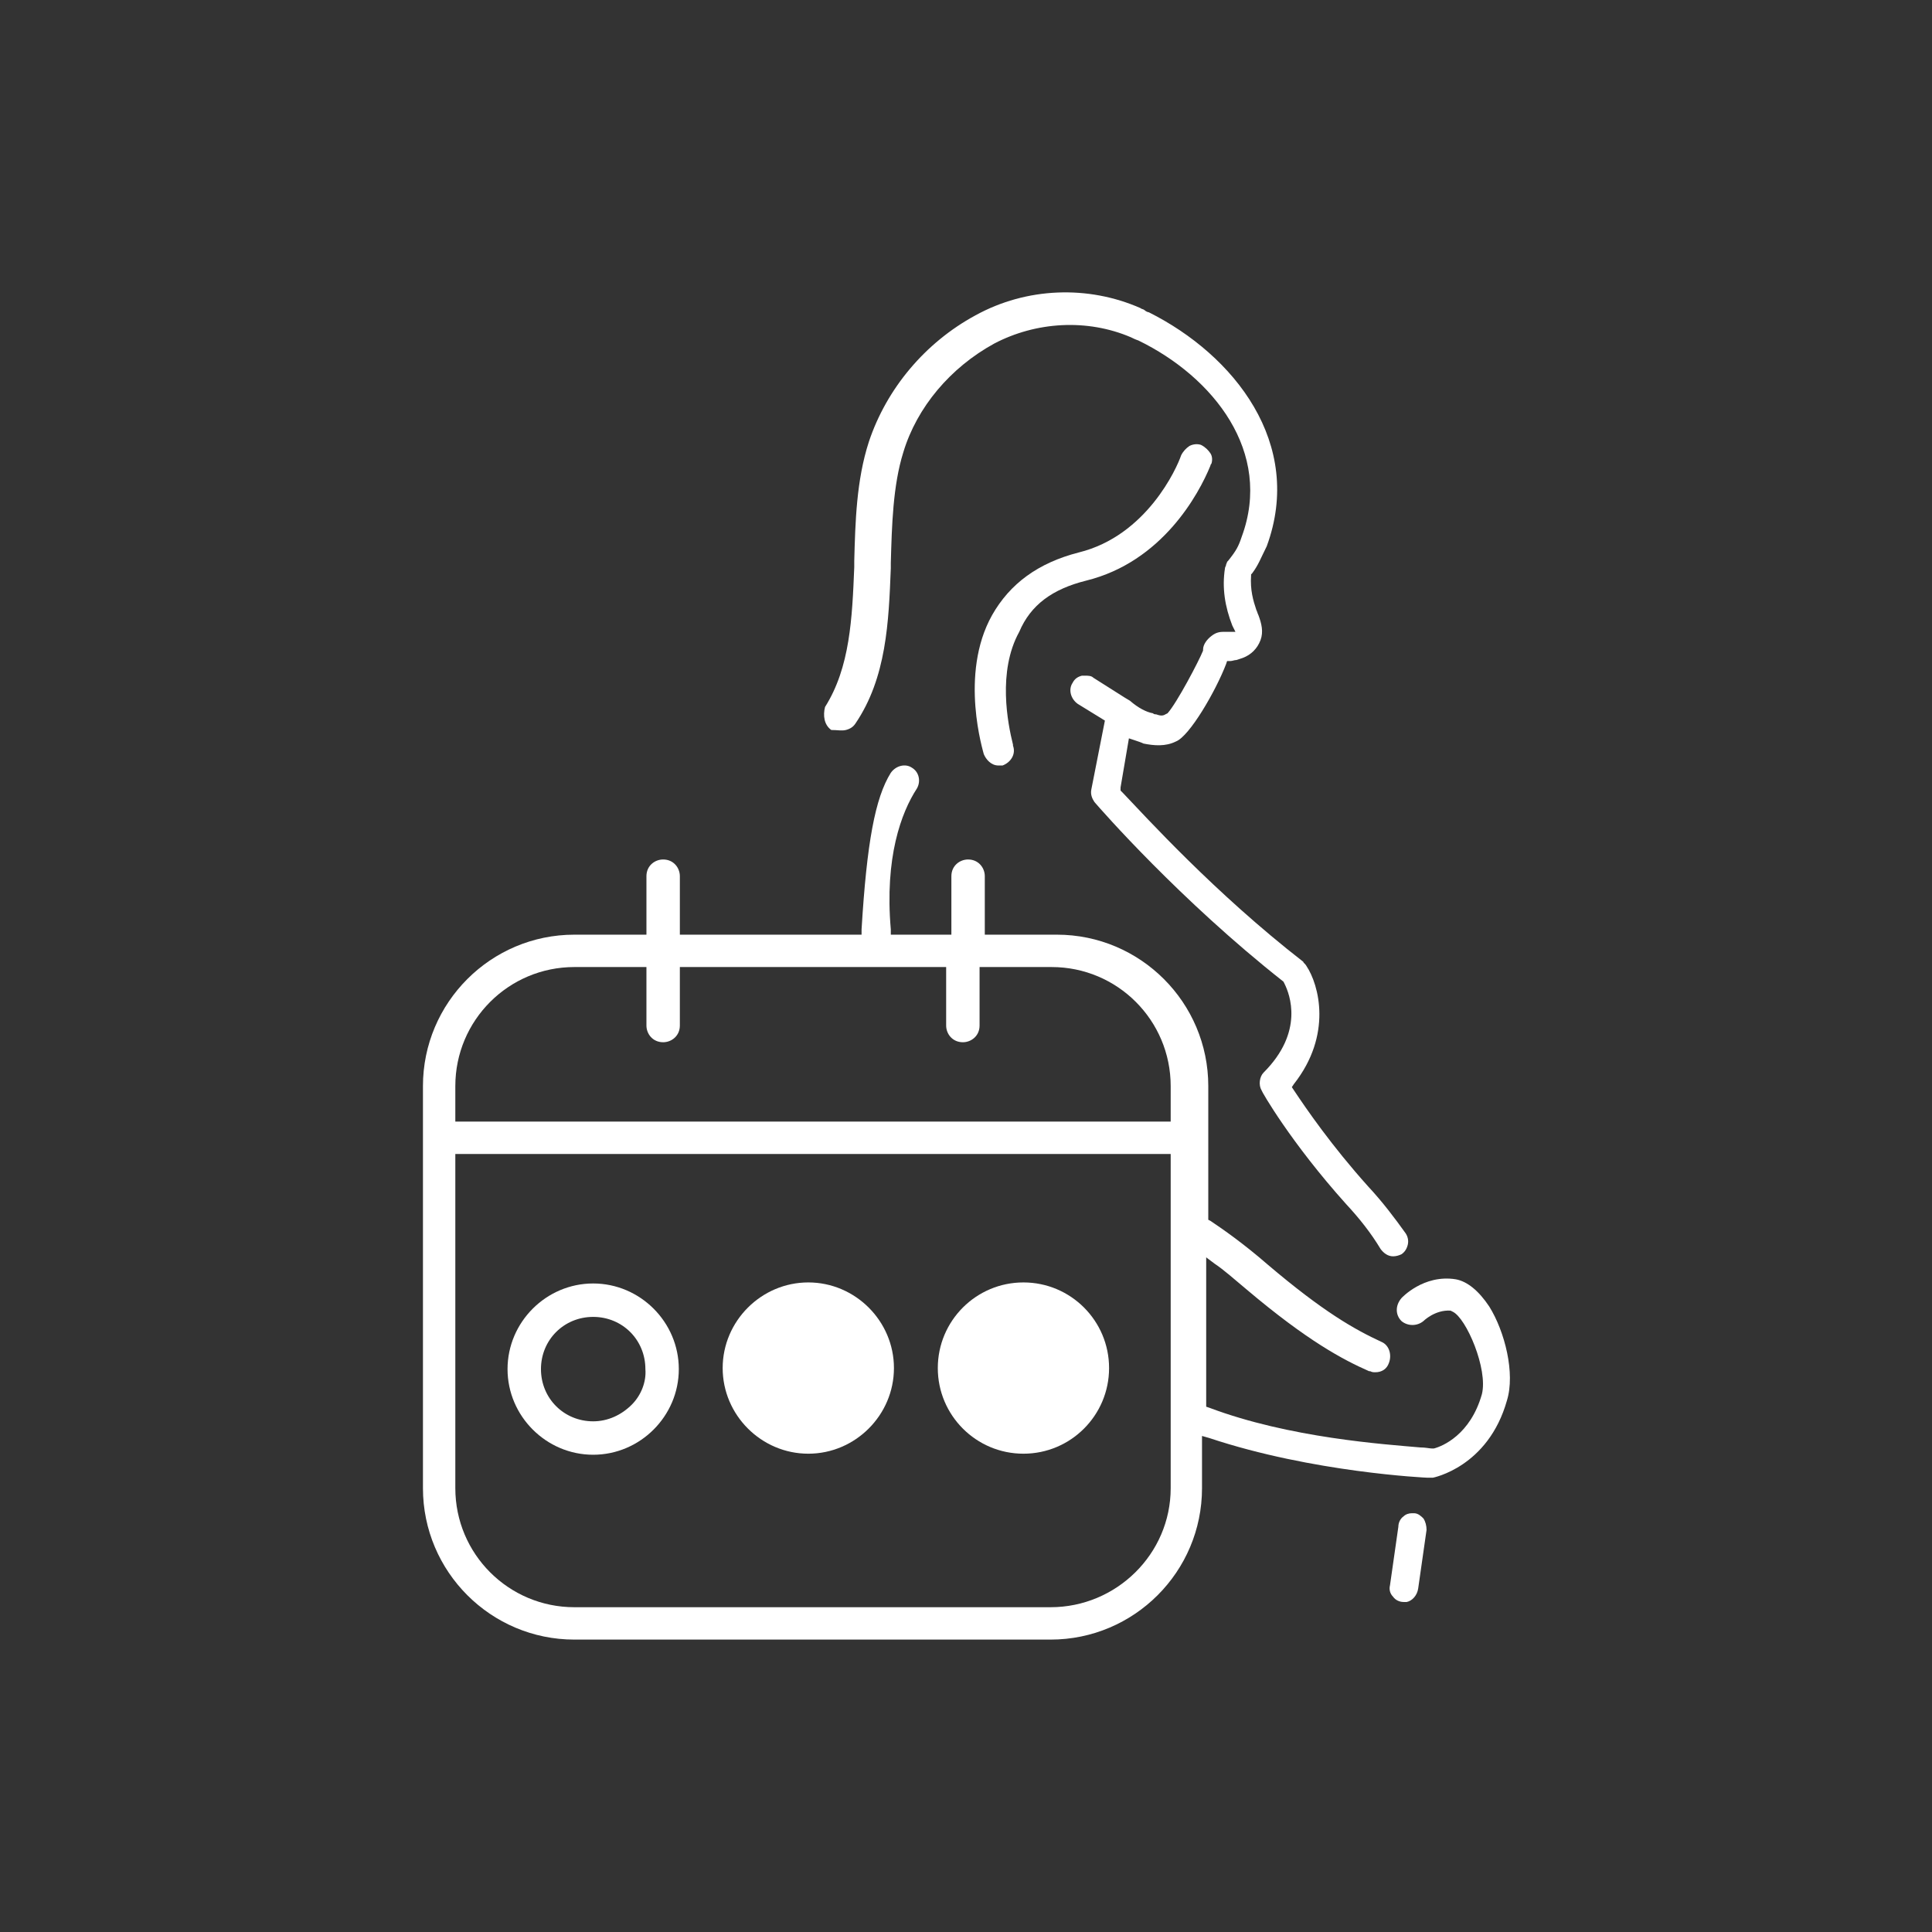 <?xml version="1.0" encoding="utf-8"?>
<!-- Generator: Adobe Illustrator 28.2.0, SVG Export Plug-In . SVG Version: 6.00 Build 0)  -->
<svg version="1.1" id="Layer_1" xmlns="http://www.w3.org/2000/svg" xmlns:xlink="http://www.w3.org/1999/xlink" x="0px" y="0px"
	 viewBox="0 0 185 185" style="enable-background:new 0 0 185 185;" xml:space="preserve">
<rect x="0" y="0" width="185" height="185" fill="#333333" stroke="none"/>
<style type="text/css">
	.st0{fill:#FFFFFF;}
</style>
<g>
	<path class="st0" d="M135.8,152.1l0.8-5.6c0-0.4-0.1-0.8-0.3-1.1c-0.2-0.2-0.5-0.5-0.9-0.5l0,0c-0.1,0-0.2,0-0.2,0
		c-0.3,0-0.6,0.1-0.8,0.3c-0.3,0.2-0.5,0.6-0.5,1l-0.8,5.6c-0.1,0.4,0,0.8,0.3,1.1c0.2,0.3,0.6,0.5,1,0.5h0.3
		C135.2,153.3,135.7,152.8,135.8,152.1z"/>
	<path class="st0" d="M139.4,122.5c-3.1-0.5-5.2,1.8-5.2,1.8c-0.6,0.7-0.6,1.6,0,2.2c0.6,0.5,1.5,0.5,2.1,0c0,0,1.1-1.1,2.6-1
		l0.2,0.1c1.3,0.6,3.4,5.5,2.8,7.9c-1.1,3.9-3.8,5-4.6,5.2h-0.1h-0.1c-0.2,0-0.6-0.1-1.1-0.1c-3.4-0.3-12.5-0.9-20.2-3.8l-0.3-0.1
		v-14.3l0.8,0.6c0.9,0.6,1.9,1.5,3.1,2.5c5.8,4.9,9.2,6.7,11.7,7.8h0.1c0.2,0.1,0.3,0.1,0.5,0.1c0.6,0,1.1-0.3,1.3-0.9
		c0.3-0.8,0-1.7-0.7-2c-2.6-1.2-5.6-2.9-10.9-7.4c-2.3-2-4.3-3.4-5.5-4.2l-0.2-0.1V104c0-8-6.5-14.5-14.5-14.5h-6.9v-5.6
		c0-0.8-0.6-1.6-1.6-1.6c-0.8,0-1.6,0.6-1.6,1.6v5.6h-5.8V89c-0.6-6.9,1-11.2,2.5-13.5c0.4-0.7,0.2-1.6-0.5-2
		c-0.6-0.4-1.5-0.2-2,0.5c-1.5,2.4-2.3,6.7-2.8,15v0.5H65.1v-5.6c0-0.8-0.6-1.6-1.6-1.6c-0.8,0-1.6,0.6-1.6,1.6v5.6H55
		c-8,0-14.5,6.5-14.5,14.5v38.5c0,8,6.5,14.5,14.5,14.5h45.6c8,0,14.5-6.5,14.5-14.5v-5l0.7,0.2c9.9,3.3,20.8,3.8,20.9,3.8h0.5
		c0,0,5.3-1,7.1-7.4c0.8-2.6-0.2-6.6-1.7-9C141.6,123.6,140.5,122.7,139.4,122.5z M112.1,142.5c0,6.3-5.2,11.4-11.5,11.4H55
		c-6.3,0-11.4-5.1-11.4-11.4v-32h68.5C112.1,110.5,112.1,142.5,112.1,142.5z M112.1,107.4H43.6V104c0-6.3,5.1-11.4,11.4-11.4h6.9
		v5.6c0,0.8,0.6,1.6,1.6,1.6c0.8,0,1.6-0.6,1.6-1.6v-5.6h25.5v5.6c0,0.8,0.6,1.6,1.6,1.6c0.8,0,1.6-0.6,1.6-1.6v-5.6h6.9
		c6.3,0,11.4,5.1,11.4,11.4C112.1,104,112.1,107.4,112.1,107.4z"/>
	<path class="st0" d="M104,55.6c7.3-1.8,10.8-8.3,11.9-11c0-0.1,0.1-0.2,0.1-0.2c0.1-0.3,0.1-0.7-0.1-1c-0.2-0.3-0.5-0.6-0.9-0.8
		c-0.3-0.1-0.7-0.1-1.1,0.1c-0.3,0.2-0.6,0.5-0.8,0.9l0,0c-0.4,1.2-3.3,7.7-9.8,9.3c-3.9,1-6.6,3-8.3,6c-3.2,5.7-0.8,13.2-0.8,13.3
		c0.2,0.5,0.7,1.1,1.4,1.1c0.2,0,0.3,0,0.4,0c0.8-0.3,1.3-1.1,1-1.9v-0.1c-0.5-2-1.5-7,0.6-10.8C98.7,57.9,100.8,56.4,104,55.6z"/>
	<path class="st0" d="M81,69.9c0.4-0.1,0.7-0.3,0.9-0.6c3-4.4,3.2-9.8,3.4-14.9v-0.5c0.1-3.6,0.2-7.4,1.2-10.6
		c1.3-4.3,4.5-8.1,8.7-10.4c4-2.1,8.9-2.4,13.1-0.6c0.2,0.1,0.4,0.2,0.7,0.3c7.2,3.5,12.9,10.7,9.9,18.8c-0.3,0.9-0.5,1.3-1.3,2.3
		l-0.1,0.1c0,0.1-0.1,0.2-0.1,0.3s-0.1,0.2-0.1,0.3c-0.3,1.9,0,3.7,0.7,5.5l0.3,0.6h-1c-0.4,0-0.8,0-1.3,0.4
		c-0.4,0.3-0.8,0.8-0.8,1.3v0.1c-0.4,1-2.5,5-3.4,6l-0.2,0.1c-0.3,0.2-0.6,0.1-0.9,0c-0.1,0-0.2,0-0.3-0.1c-0.6-0.1-1.4-0.5-2.2-1.2
		l-0.5-0.3l-3-1.9c-0.2-0.2-0.5-0.2-0.8-0.2c-0.1,0-0.2,0-0.3,0c-0.4,0.1-0.7,0.3-0.9,0.7c-0.4,0.6-0.2,1.5,0.5,2l2.6,1.6l-1.3,6.6
		c-0.1,0.5,0.1,0.9,0.3,1.2c0.6,0.7,8.2,9.4,18.1,17.2l0.1,0.2c0.5,1,1.9,4.6-2,8.5c-0.4,0.4-0.5,1.2-0.2,1.7c0,0.1,2.8,5,8.1,10.9
		c1.3,1.4,2.4,2.8,3.3,4.3c0.3,0.4,0.7,0.7,1.2,0.7c0.3,0,0.6-0.1,0.8-0.2c0.3-0.2,0.5-0.5,0.6-0.9s0-0.8-0.2-1.1
		c-1-1.4-2.2-3-3.6-4.5c-3.5-3.9-5.9-7.4-7.1-9.2l-0.2-0.3l0.2-0.3c3.7-4.7,2.4-9.5,1.2-11.3c-0.1-0.2-0.3-0.3-0.3-0.4
		c-8.5-6.6-15.1-13.9-17.3-16.2l-0.2-0.2v-0.3l0.8-4.7l0.6,0.2c0.3,0.1,0.6,0.2,0.8,0.3c1,0.2,2.1,0.3,3.1-0.2
		c1.3-0.5,3.8-4.8,4.8-7.4l0.1-0.3h0.3c0.2,0,0.4-0.1,0.6-0.1L119,63c0.8-0.3,1.4-0.9,1.7-1.7s0.1-1.6-0.2-2.4
		c-0.1-0.2-0.1-0.3-0.2-0.5c-0.3-0.9-0.6-1.9-0.5-3.3V55l0.1-0.1c0.6-0.8,0.8-1.4,1.4-2.6c3.6-9.8-3.1-18.3-11.3-22.4
		c-0.1,0-0.3-0.1-0.4-0.2s-0.3-0.1-0.4-0.2c-5-2.2-10.9-2-15.8,0.7c-4.8,2.6-8.5,7-10.2,12.1C82,46,81.9,50,81.8,53.7v0.6
		c-0.2,4.9-0.4,9.6-2.8,13.4c-0.2,0.8-0.1,1.7,0.6,2.2C80.2,69.9,80.6,70,81,69.9z"/>
	<path class="st0" d="M56.8,139.3c4.5,0,8.2-3.7,8.2-8.2s-3.7-8.2-8.2-8.2s-8.2,3.7-8.2,8.2S52.3,139.3,56.8,139.3z M56.8,126.1
		c2.8,0,5,2.2,5,5c0.1,1.2-0.4,2.5-1.3,3.4c-1,1-2.3,1.6-3.7,1.6c-2.8,0-5-2.2-5-5S54,126.1,56.8,126.1z"/>
	<path class="st0" d="M77.4,139.2c4.5,0,8.2-3.7,8.2-8.2s-3.7-8.2-8.2-8.2s-8.2,3.7-8.2,8.2S72.9,139.2,77.4,139.2z"/>
	<circle class="st0" cx="98" cy="131" r="8.2"/>
</g>
</svg>

